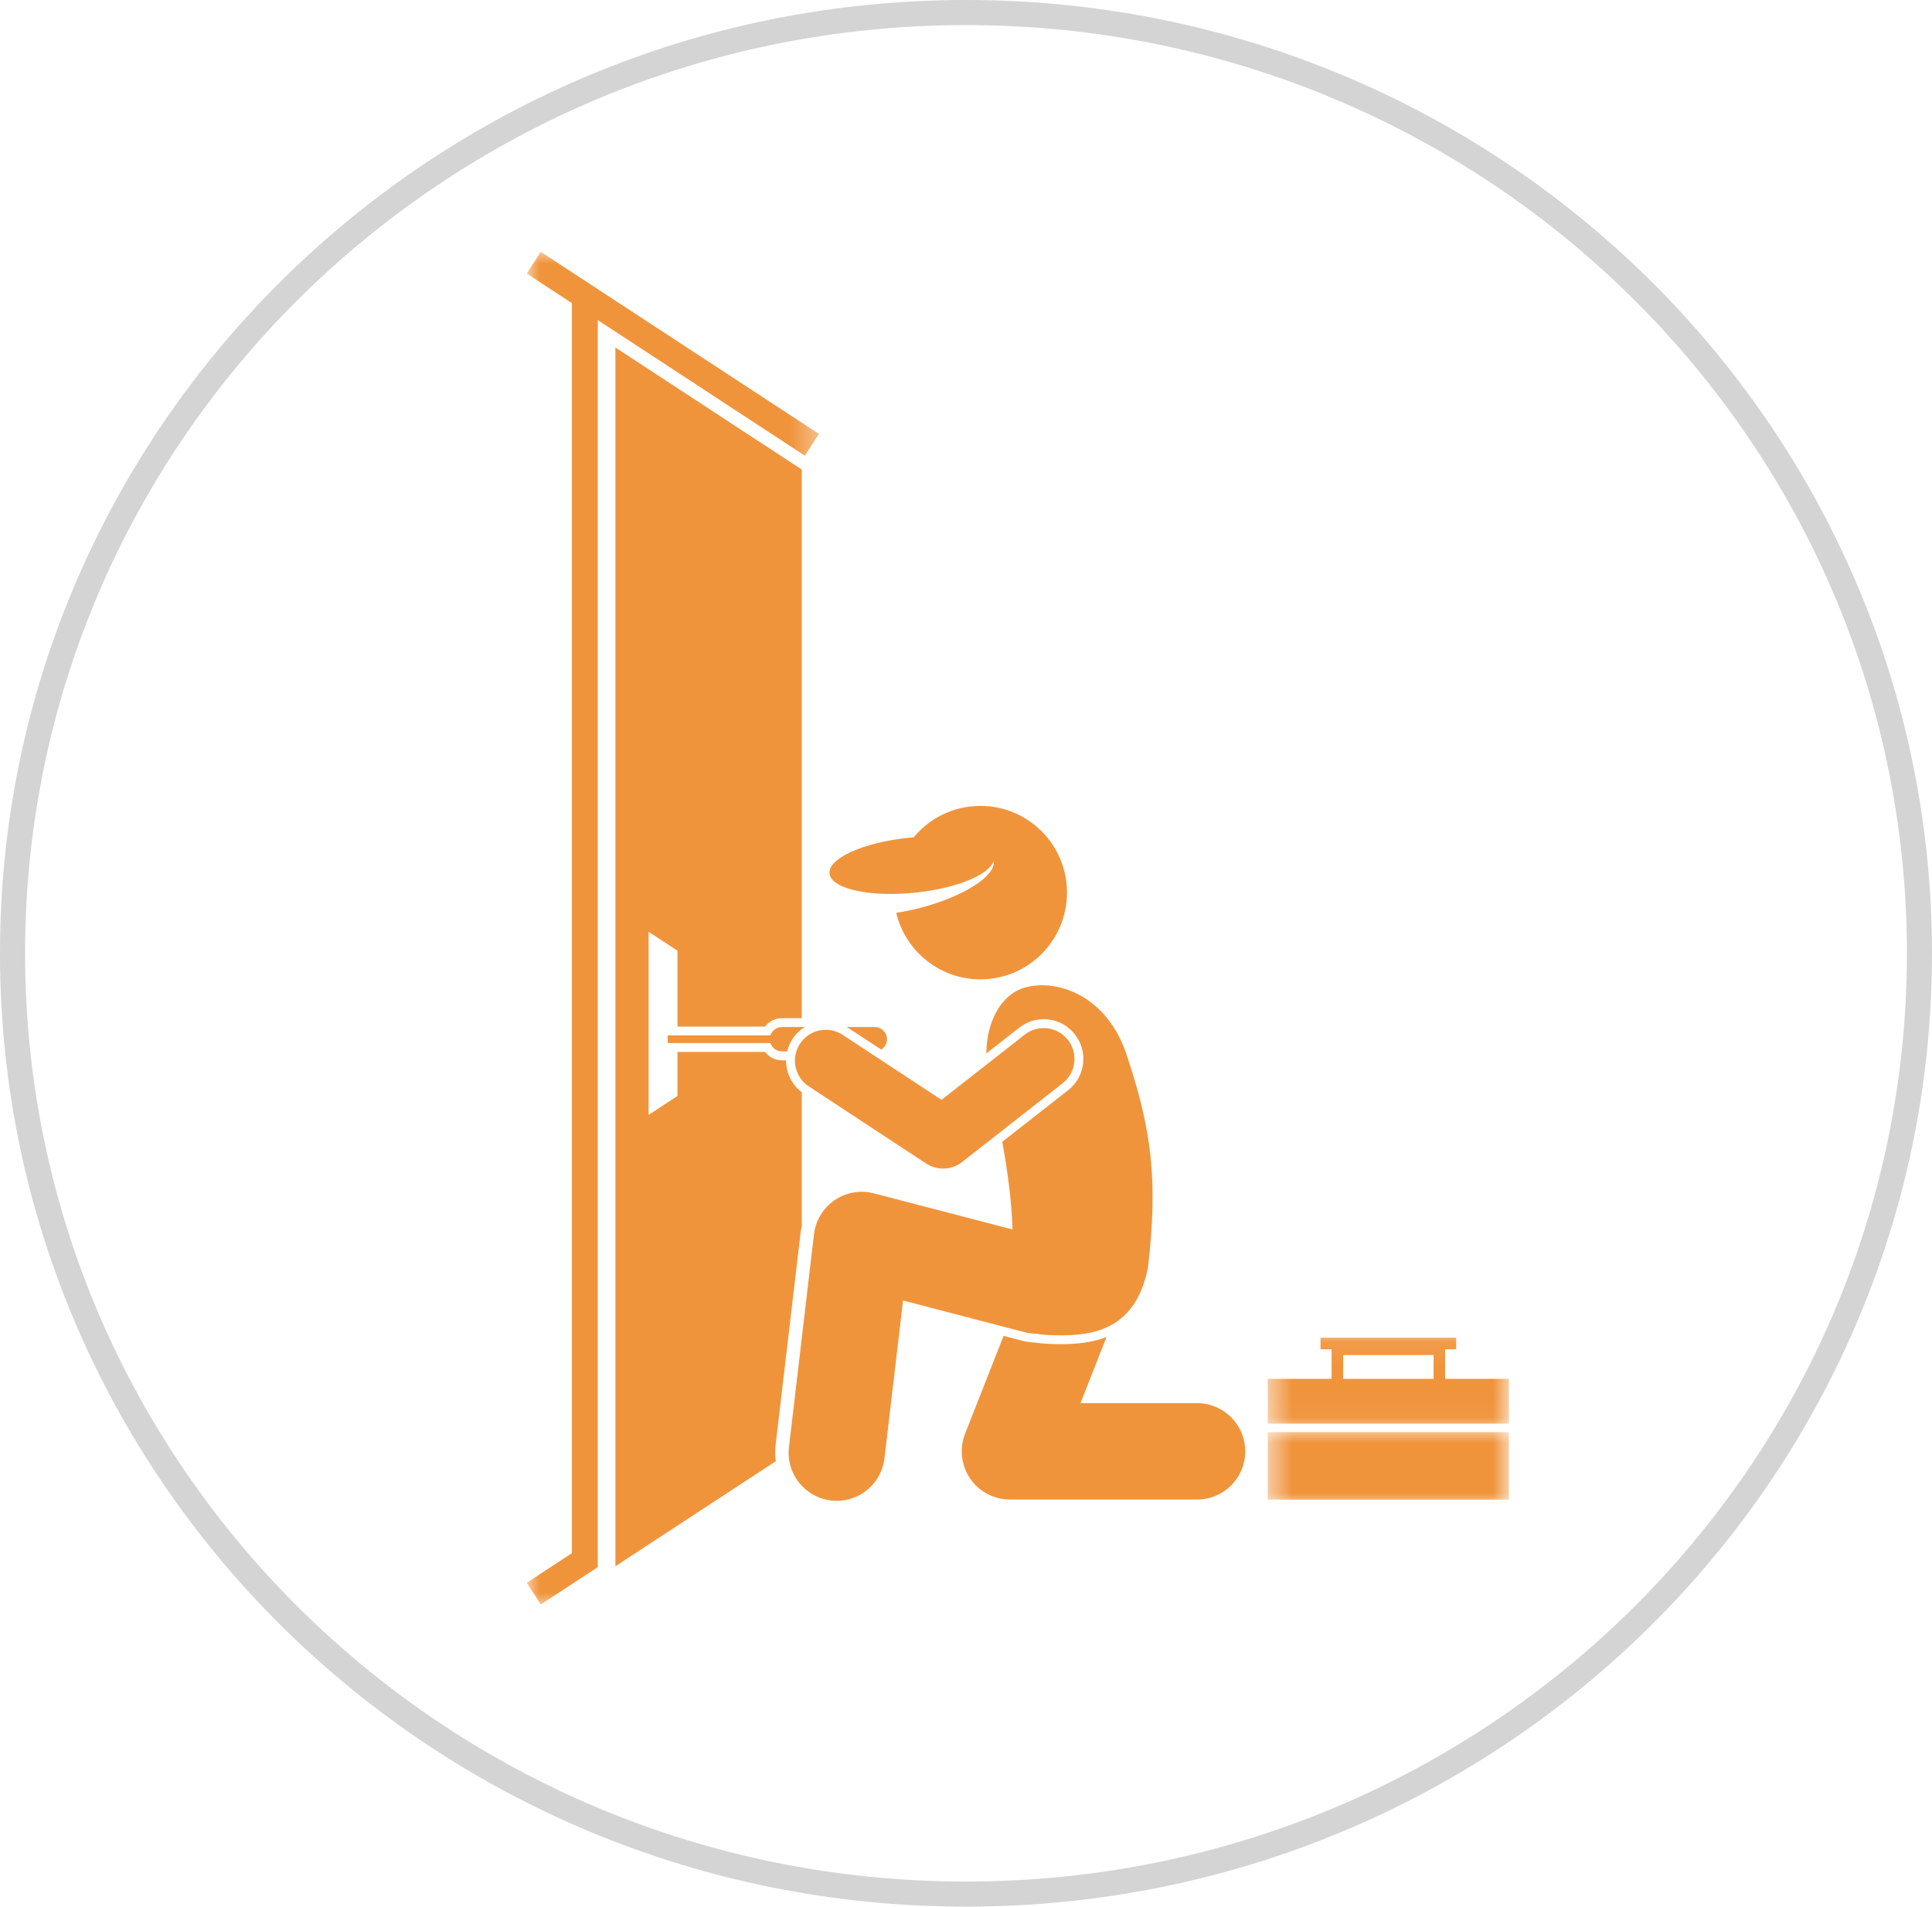 <svg width="77" height="76" viewBox="0 0 77 76" fill="none" xmlns="http://www.w3.org/2000/svg">
<mask id="mask0_389_4094" style="mask-type:luminance" maskUnits="userSpaceOnUse" x="20" y="10" width="13" height="54">
<path d="M32.664 10H20.999V64H32.664V10Z" fill="white"/>
</mask>
<g mask="url(#mask0_389_4094)">
<path d="M23.824 62.432V62.468L21.554 63.955L20.991 63.091L22.794 61.91V12.084L20.991 10.903L21.554 10.039L32.639 17.297L32.075 18.162L23.824 12.759V62.432Z" fill="#F0943C"/>
</g>
<path d="M30.495 40.92H27V37.895L25.85 37.142V44.439L27 43.686V41.931H30.495C30.65 42.138 30.894 42.265 31.163 42.265H31.33C31.327 42.751 31.547 43.228 31.955 43.538V48.867C31.934 48.957 31.918 49.047 31.907 49.139L30.91 57.617C30.885 57.83 30.891 58.042 30.919 58.245L24.527 62.431V13.852L31.955 18.716V40.586H31.163C30.895 40.586 30.65 40.713 30.495 40.92Z" fill="#F0943C"/>
<path d="M40.75 53.444C40.911 53.487 41.082 53.511 41.258 53.515C41.539 53.564 41.862 53.575 42.17 53.578C42.214 53.579 42.258 53.579 42.301 53.579C42.859 53.579 43.5 53.528 44.102 53.292L44.009 53.525L43.063 55.931H47.712C48.771 55.931 49.629 56.791 49.629 57.852C49.629 58.912 48.771 59.772 47.712 59.772H40.248C39.614 59.772 39.02 59.458 38.663 58.933C38.307 58.408 38.232 57.738 38.464 57.147L39.93 53.421L39.998 53.248L40.75 53.444Z" fill="#F0943C"/>
<path d="M35.251 58.128C35.137 59.105 34.308 59.824 33.35 59.824C33.275 59.824 33.2 59.82 33.123 59.811C32.071 59.687 31.319 58.732 31.444 57.679L32.441 49.201C32.505 48.65 32.805 48.154 33.263 47.84C33.721 47.527 34.291 47.428 34.827 47.567L40.354 49.007C40.319 47.829 40.147 46.63 39.945 45.512L42.57 43.456C42.903 43.196 43.114 42.821 43.166 42.401C43.216 41.981 43.101 41.567 42.842 41.235C42.54 40.848 42.086 40.626 41.596 40.626C41.24 40.626 40.905 40.743 40.624 40.962L39.312 41.99C39.311 40.766 39.885 39.603 40.902 39.349C42.212 39.022 44.109 39.735 44.882 41.985C45.926 45.084 46.15 47.102 45.753 50.516C45.274 52.99 43.581 53.244 42.176 53.226C41.837 53.222 41.543 53.21 41.295 53.164C41.144 53.162 40.992 53.143 40.84 53.104L35.991 51.839L35.251 58.128Z" fill="#F0943C"/>
<path d="M33.06 34.818C33 34.213 34.419 33.575 36.231 33.392C36.293 33.387 36.354 33.382 36.415 33.377C36.975 32.7 37.789 32.234 38.73 32.141C40.626 31.95 42.317 33.335 42.508 35.235C42.698 37.136 41.315 38.83 39.419 39.02C37.68 39.196 36.113 38.044 35.719 36.386C36.027 36.339 36.35 36.272 36.681 36.187C38.411 35.736 39.698 34.91 39.6 34.322C39.42 34.875 38.1 35.419 36.451 35.584C35.206 35.71 34.101 35.587 33.51 35.302C33.242 35.172 33.08 35.008 33.06 34.818Z" fill="#F0943C"/>
<path d="M31.589 41.408C31.486 41.566 31.416 41.737 31.375 41.911H31.164C30.949 41.911 30.77 41.77 30.705 41.576H26.611V41.272H30.705C30.77 41.079 30.949 40.938 31.164 40.938H32.072C31.883 41.057 31.716 41.214 31.589 41.408Z" fill="#F0943C"/>
<path d="M33.746 40.938H34.864C35.132 40.938 35.35 41.157 35.35 41.425C35.35 41.598 35.257 41.751 35.118 41.837L33.773 40.953C33.765 40.947 33.755 40.943 33.746 40.938Z" fill="#F0943C"/>
<path d="M40.842 41.241C41.375 40.823 42.146 40.918 42.564 41.452C42.981 41.987 42.887 42.759 42.352 43.178L38.343 46.32C38.122 46.493 37.855 46.58 37.586 46.58C37.353 46.58 37.119 46.514 36.914 46.38L32.236 43.306C31.669 42.934 31.511 42.172 31.883 41.604C32.255 41.036 33.016 40.878 33.582 41.249L37.524 43.84L40.842 41.241Z" fill="#F0943C"/>
<mask id="mask1_389_4094" style="mask-type:luminance" maskUnits="userSpaceOnUse" x="50" y="53" width="11" height="4">
<path d="M60.139 53.065H50.525V56.971H60.139V53.065Z" fill="white"/>
</mask>
<g mask="url(#mask1_389_4094)">
<path d="M50.527 56.747V54.962H53.071V53.783H52.63V53.322H58.036V53.783H57.595V54.962H60.139V56.747H50.527ZM57.135 54.013H53.532V54.962H57.135V54.013Z" fill="#F0943C"/>
</g>
<mask id="mask2_389_4094" style="mask-type:luminance" maskUnits="userSpaceOnUse" x="50" y="56" width="11" height="5">
<path d="M60.139 56.971H50.525V60.041H60.139V56.971Z" fill="white"/>
</mask>
<g mask="url(#mask2_389_4094)">
<path d="M60.139 57.084H50.527V59.776H60.139V57.084Z" fill="#F0943C"/>
</g>
<path d="M76.5 38C76.5 58.705 59.493 75.5 38.5 75.5C17.507 75.5 0.5 58.705 0.5 38C0.5 17.296 17.507 0.5 38.5 0.5C59.493 0.5 76.5 17.296 76.5 38Z" stroke="#D4D4D4"/>
</svg>
